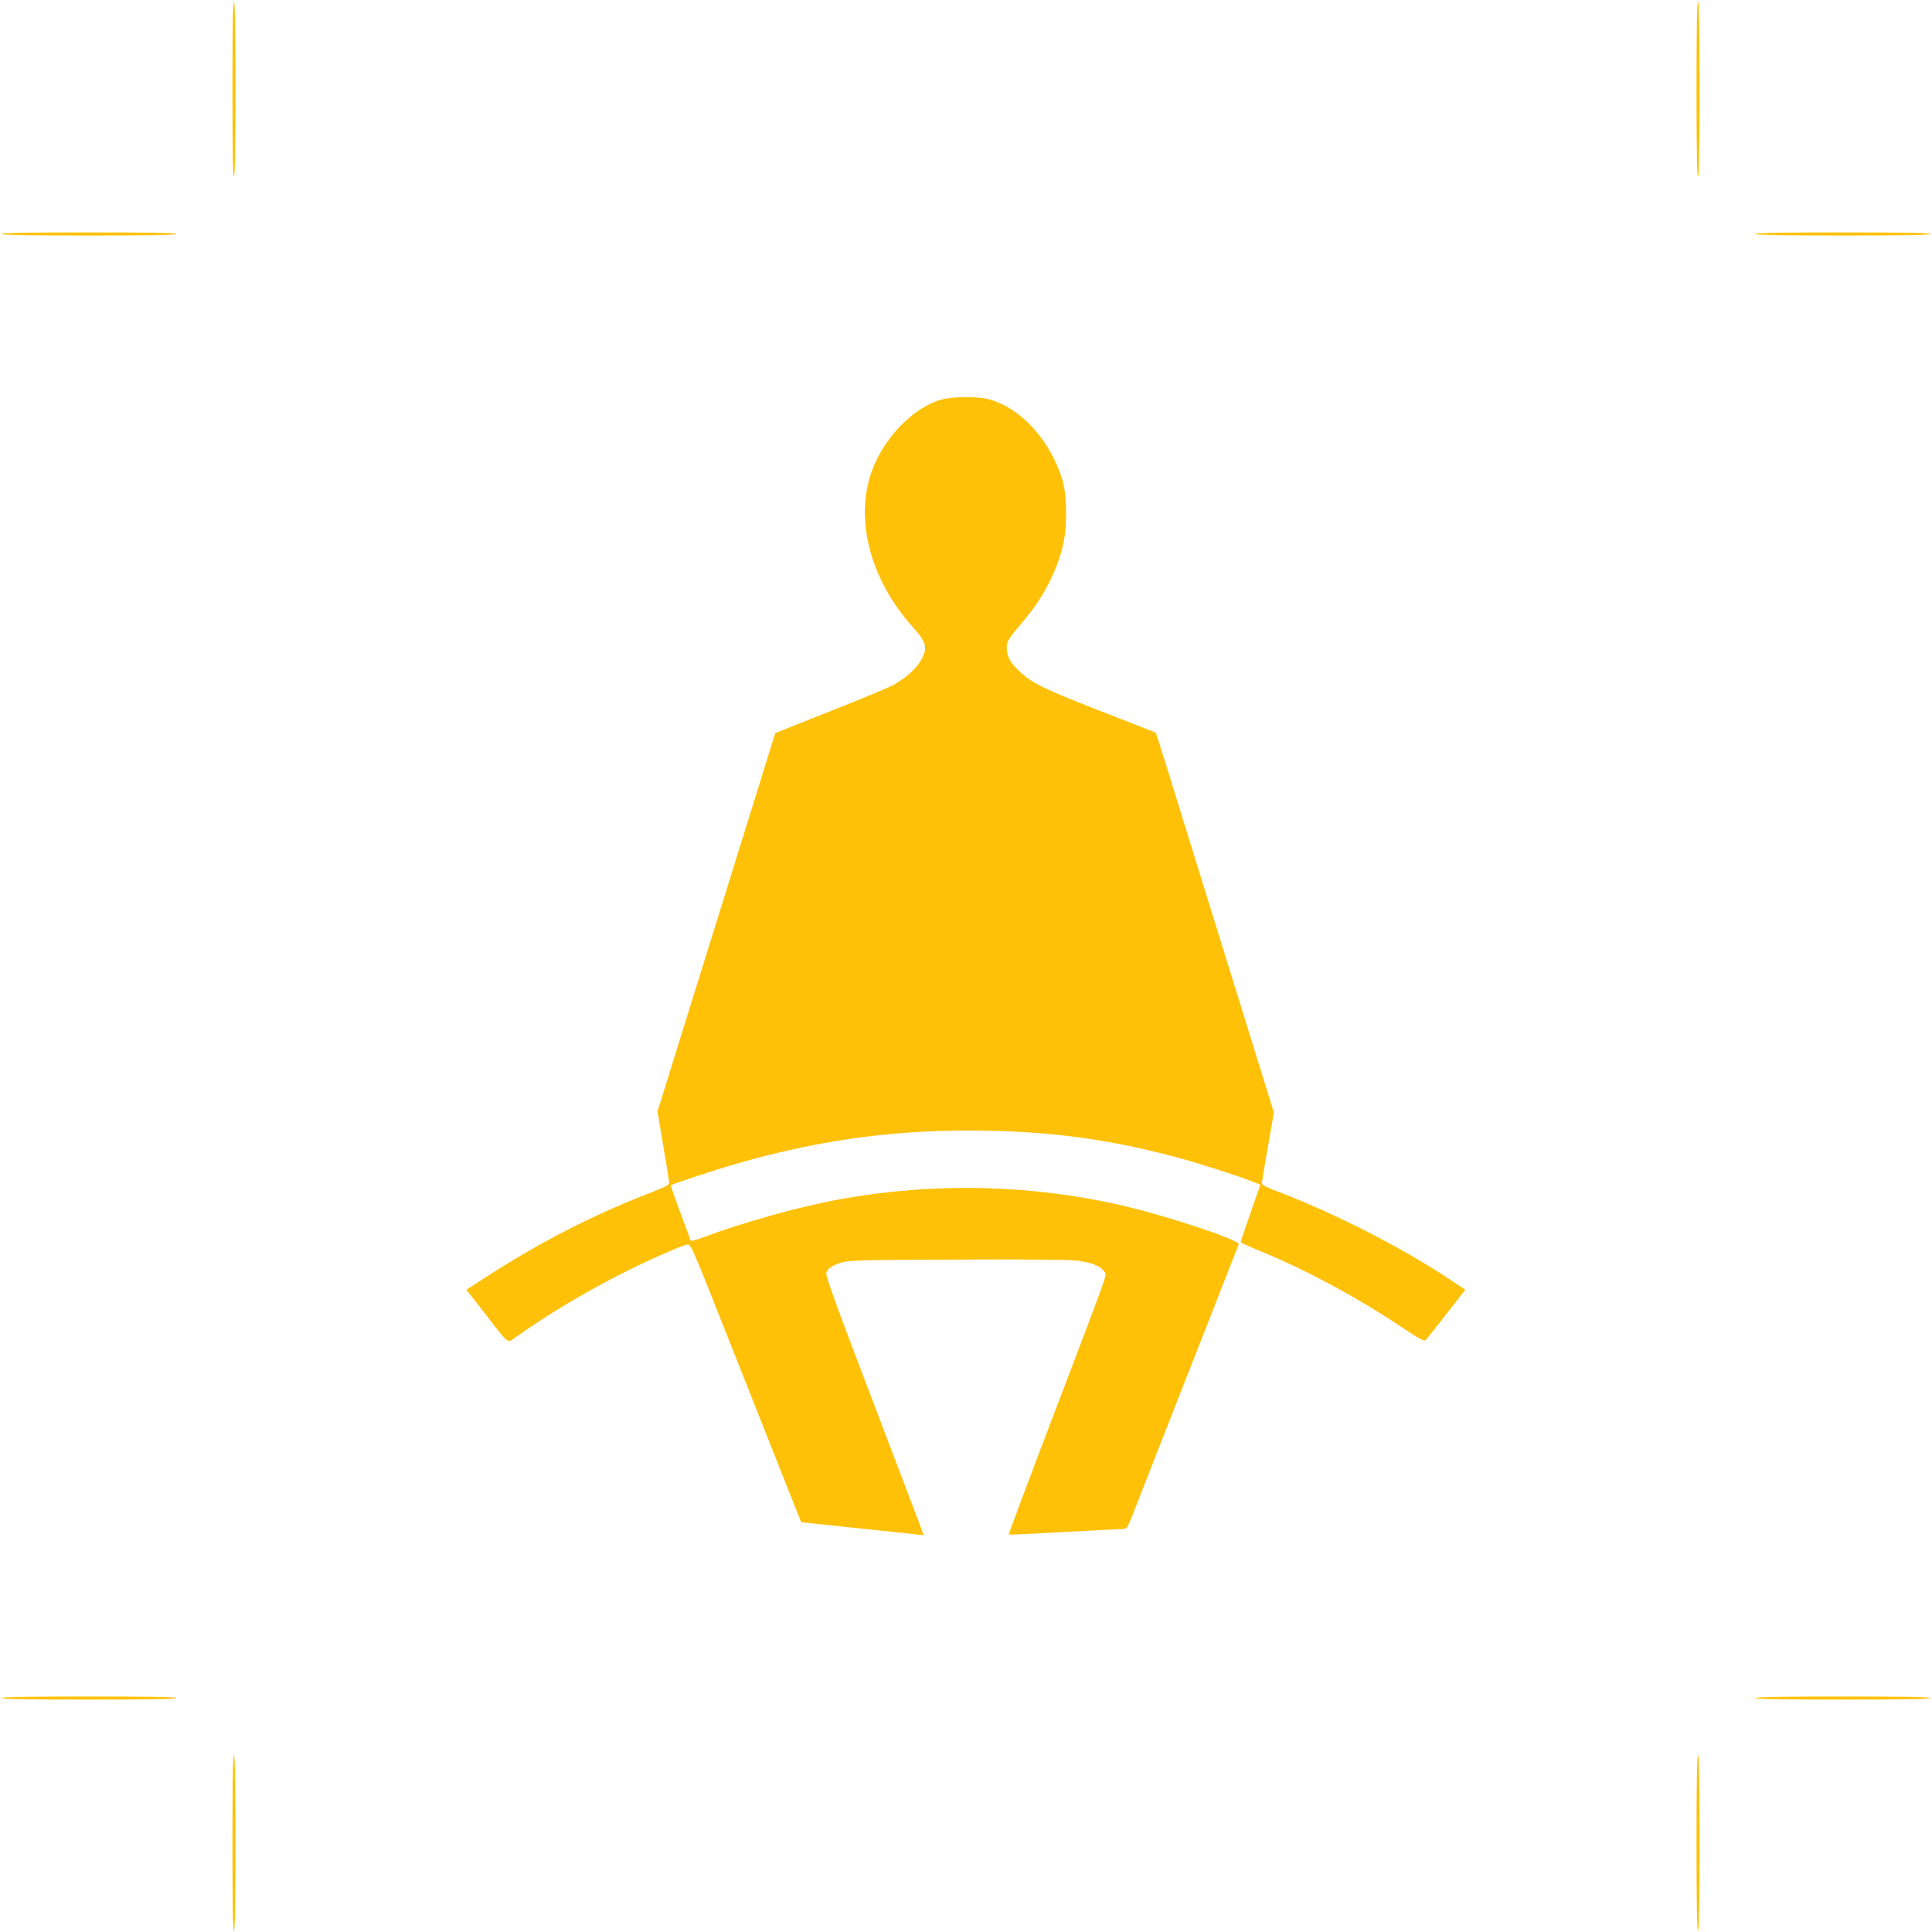 <?xml version="1.0" standalone="no"?>
<!DOCTYPE svg PUBLIC "-//W3C//DTD SVG 20010904//EN"
 "http://www.w3.org/TR/2001/REC-SVG-20010904/DTD/svg10.dtd">
<svg version="1.0" xmlns="http://www.w3.org/2000/svg"
 width="1280pt" height="1280pt" viewBox="0 0 1280 1280"
 preserveAspectRatio="xMidYMid meet">
<g transform="translate(0,1280) scale(0.1,-0.1)"
fill="#ffc107" stroke="none">
<path d="M1540 12210 c0 -380 3 -580 10 -580 7 0 10 200 10 580 0 380 -3 580
-10 580 -7 0 -10 -200 -10 -580z"/>
<path d="M11240 12210 c0 -380 3 -580 10 -580 7 0 10 200 10 580 0 380 -3 580
-10 580 -7 0 -10 -200 -10 -580z"/>
<path d="M10 11250 c0 -7 200 -10 580 -10 380 0 580 3 580 10 0 7 -200 10
-580 10 -380 0 -580 -3 -580 -10z"/>
<path d="M11630 11250 c0 -7 200 -10 580 -10 380 0 580 3 580 10 0 7 -200 10
-580 10 -380 0 -580 -3 -580 -10z"/>
<path d="M6241 10154 c-179 -48 -368 -235 -455 -449 -131 -322 -28 -739 262
-1060 92 -102 100 -138 52 -222 -30 -53 -96 -112 -177 -159 -24 -15 -211 -92
-415 -173 l-372 -148 -133 -429 c-74 -236 -165 -528 -202 -649 -38 -121 -153
-492 -257 -824 l-188 -605 38 -225 c21 -124 39 -235 39 -245 2 -16 -20 -28
-118 -66 -395 -153 -743 -332 -1112 -572 l-113 -73 121 -155 c167 -216 147
-201 211 -156 195 140 442 288 683 411 169 86 397 188 448 200 22 6 33 -17
250 -567 125 -315 290 -730 366 -923 l139 -350 348 -37 c192 -20 375 -39 406
-43 l58 -6 -29 78 c-16 43 -163 428 -326 856 -219 572 -295 784 -291 802 8 31
40 52 108 72 45 13 158 16 763 18 431 2 741 0 790 -7 93 -11 157 -36 179 -70
20 -31 51 58 -328 -937 -169 -442 -305 -806 -303 -808 2 -2 167 6 367 17 199
11 375 20 390 20 25 0 30 7 73 117 25 65 109 280 187 478 78 198 223 567 322
820 99 253 182 465 185 471 10 27 -472 188 -772 257 -613 142 -1266 155 -1900
36 -247 -46 -631 -154 -863 -242 -63 -24 -95 -32 -97 -24 -2 7 -33 91 -69 187
-36 96 -64 176 -62 177 8 8 302 105 435 143 519 150 1005 220 1532 220 522 0
932 -54 1416 -186 145 -40 404 -124 490 -160 l33 -13 -65 -187 c-36 -102 -65
-189 -65 -193 0 -4 59 -31 130 -60 295 -120 646 -309 929 -499 126 -84 157
-101 167 -90 7 7 69 85 137 173 l125 160 -107 71 c-317 212 -791 452 -1163
590 -46 17 -78 35 -78 43 0 7 18 116 40 242 l40 228 -74 238 c-41 131 -192
618 -336 1083 -292 945 -370 1194 -373 1196 -1 0 -155 61 -342 134 -391 152
-470 190 -553 265 -67 61 -92 105 -92 163 0 43 11 61 103 169 106 123 178 244
232 387 43 115 58 201 58 336 0 152 -17 230 -78 356 -101 209 -278 367 -453
403 -73 15 -226 13 -291 -5z"/>
<path d="M10 1550 c0 -7 200 -10 580 -10 380 0 580 3 580 10 0 7 -200 10 -580
10 -380 0 -580 -3 -580 -10z"/>
<path d="M11630 1550 c0 -7 200 -10 580 -10 380 0 580 3 580 10 0 7 -200 10
-580 10 -380 0 -580 -3 -580 -10z"/>
<path d="M1540 590 c0 -380 3 -580 10 -580 7 0 10 200 10 580 0 380 -3 580
-10 580 -7 0 -10 -200 -10 -580z"/>
<path d="M11240 590 c0 -380 3 -580 10 -580 7 0 10 200 10 580 0 380 -3 580
-10 580 -7 0 -10 -200 -10 -580z"/>
</g>
</svg>
